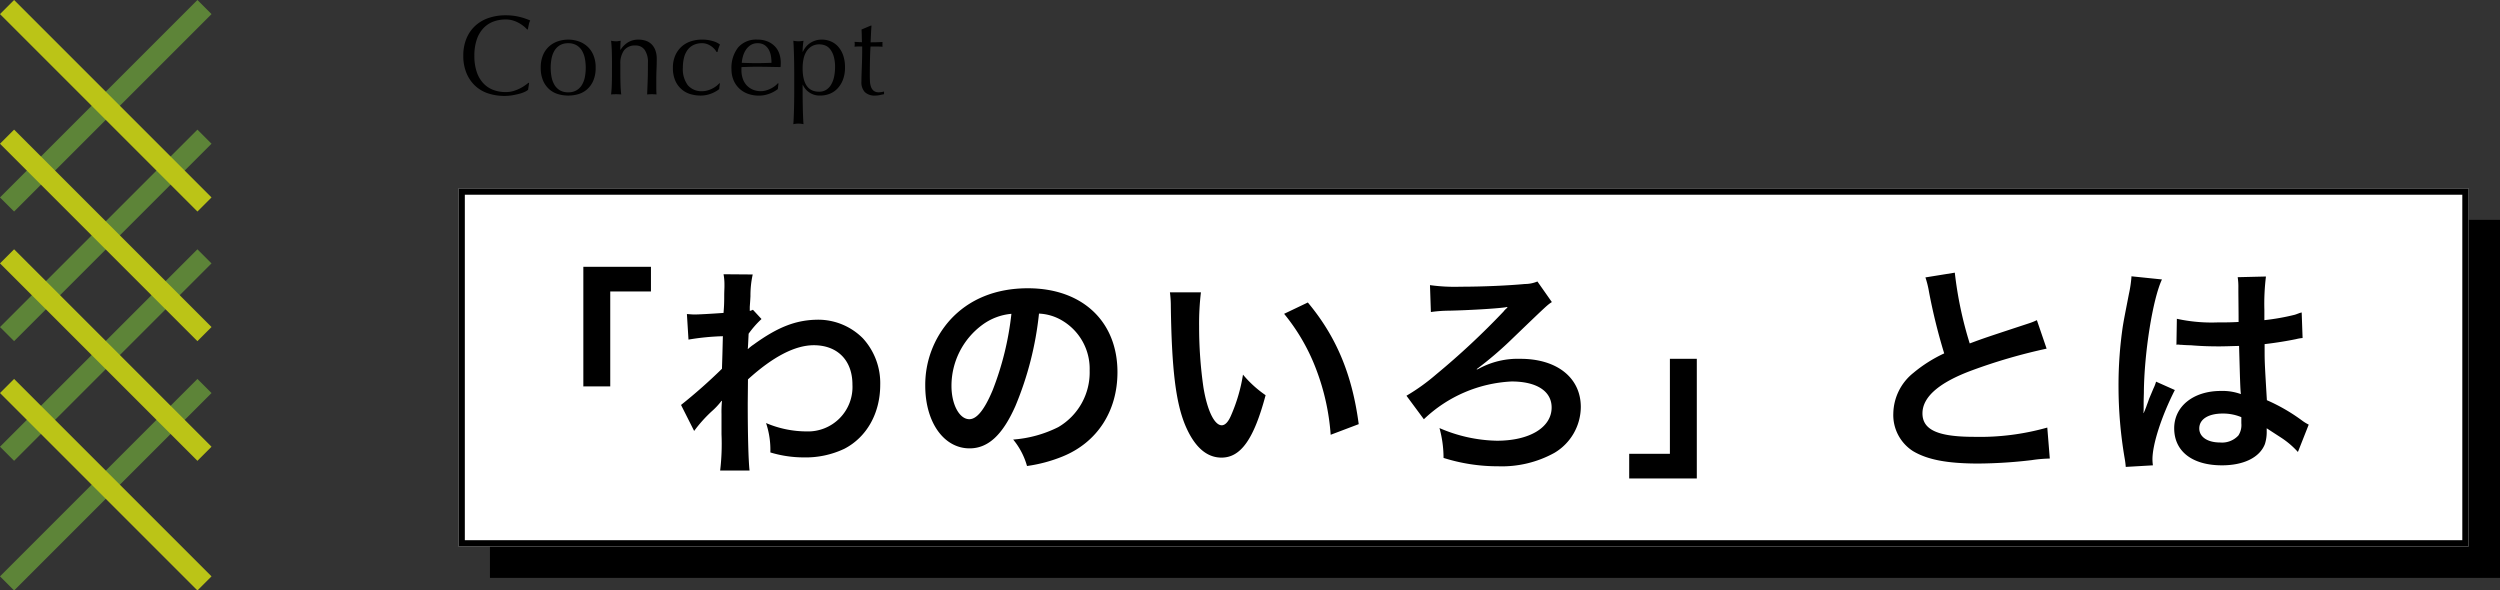 <svg xmlns="http://www.w3.org/2000/svg" width="398" height="94" viewBox="0 0 398 94">
  <rect x="0" y="0" width="398" height="94" fill="#333333" stroke="none"/>
  <g id="section01_lead" transform="translate(-140 -1389)">
    <g id="グループ_529" data-name="グループ 529" transform="translate(-283.394 -3062)">
      <rect id="長方形_1905" data-name="長方形 1905" width="44.45" height="3.175" transform="translate(423.393 4482.43) rotate(-45)" fill="#5d8438"/>
      <rect id="長方形_1910" data-name="長方形 1910" width="44.45" height="3.175" transform="translate(423.393 4522.118) rotate(-45)" fill="#5d8438"/>
      <rect id="長方形_1911" data-name="長方形 1911" width="44.45" height="3.175" transform="translate(423.393 4542.755) rotate(-45)" fill="#5d8438"/>
      <g id="グループ_201" data-name="グループ 201" transform="translate(423.393 4451)">
        <rect id="長方形_1909" data-name="長方形 1909" width="44.45" height="3.175" transform="translate(0 52.068) rotate(-45)" fill="#5d8438"/>
        <rect id="長方形_1912" data-name="長方形 1912" width="44.45" height="3.175" transform="translate(2.245 60.324) rotate(45)" fill="#bbc417"/>
        <rect id="長方形_1913" data-name="長方形 1913" width="44.45" height="3.175" transform="translate(2.245 39.686) rotate(45)" fill="#bbc417"/>
        <rect id="長方形_1914" data-name="長方形 1914" width="44.45" height="3.175" transform="translate(2.245 20.637) rotate(45)" fill="#bbc417"/>
        <rect id="長方形_1915" data-name="長方形 1915" width="44.45" height="3.175" transform="translate(2.245 0) rotate(45)" fill="#bbc417"/>
      </g>
    </g>
    <path id="パス_6711" data-name="パス 6711" d="M11.07-.7a2.347,2.347,0,0,1-.513.315,4.873,4.873,0,0,1-.846.306Q9.216.054,8.6.162A7.345,7.345,0,0,1,7.326.27,8.209,8.209,0,0,1,4.7-.135,5.539,5.539,0,0,1,2.619-1.368,5.808,5.808,0,0,1,1.251-3.393,7.083,7.083,0,0,1,.756-6.12a7.083,7.083,0,0,1,.495-2.727,5.691,5.691,0,0,1,1.386-2.025,5.97,5.97,0,0,1,2.133-1.26,8.281,8.281,0,0,1,2.736-.432,9.022,9.022,0,0,1,2.169.243,10.137,10.137,0,0,1,1.737.585,2.377,2.377,0,0,0-.234.684q-.09.432-.144.72l-.108.036a3.98,3.98,0,0,0-.5-.486,5.539,5.539,0,0,0-.756-.522,4.8,4.8,0,0,0-.972-.423A3.919,3.919,0,0,0,7.506-11.9a5.553,5.553,0,0,0-1.971.342A4.2,4.2,0,0,0,3.951-10.5,4.909,4.909,0,0,0,2.9-8.7,7.9,7.9,0,0,0,2.52-6.12,7.9,7.9,0,0,0,2.9-3.537a4.909,4.909,0,0,0,1.053,1.8A4.2,4.2,0,0,0,5.535-.684a5.553,5.553,0,0,0,1.971.342A4.215,4.215,0,0,0,8.7-.5,6.407,6.407,0,0,0,9.711-.891a6.02,6.02,0,0,0,.828-.486q.369-.261.621-.459l.072.072Zm3.6-3.51a7.706,7.706,0,0,0,.135,1.458A3.883,3.883,0,0,0,15.264-1.5a2.458,2.458,0,0,0,.864.873,2.547,2.547,0,0,0,1.332.324A2.547,2.547,0,0,0,18.792-.63a2.458,2.458,0,0,0,.864-.873,3.883,3.883,0,0,0,.459-1.251,7.706,7.706,0,0,0,.135-1.458,7.706,7.706,0,0,0-.135-1.458,3.883,3.883,0,0,0-.459-1.251,2.458,2.458,0,0,0-.864-.873,2.547,2.547,0,0,0-1.332-.324,2.547,2.547,0,0,0-1.332.324,2.458,2.458,0,0,0-.864.873,3.883,3.883,0,0,0-.459,1.251A7.706,7.706,0,0,0,14.67-4.212Zm-1.584,0a5.024,5.024,0,0,1,.387-2.079A3.856,3.856,0,0,1,14.49-7.677,4.021,4.021,0,0,1,15.9-8.451a5.23,5.23,0,0,1,1.557-.243,5.2,5.2,0,0,1,1.566.243,4.035,4.035,0,0,1,1.4.774,3.856,3.856,0,0,1,1.017,1.386,5.024,5.024,0,0,1,.387,2.079,5.024,5.024,0,0,1-.387,2.079A3.856,3.856,0,0,1,20.43-.747a3.7,3.7,0,0,1-1.4.747A5.8,5.8,0,0,1,17.46.216,5.834,5.834,0,0,1,15.9,0,3.693,3.693,0,0,1,14.49-.747a3.856,3.856,0,0,1-1.017-1.386A5.024,5.024,0,0,1,13.086-4.212Zm17.064-.81a3.364,3.364,0,0,0-.522-2.043,1.7,1.7,0,0,0-1.44-.693,2.163,2.163,0,0,0-1.845.774,3.548,3.548,0,0,0-.585,2.178v1.53q0,.81.027,1.7T25.9.036Q25.488,0,25.092,0t-.81.036q.09-.72.117-1.611t.027-1.7V-5.148q0-.81-.027-1.7t-.117-1.665a4.844,4.844,0,0,0,.81.09,2.031,2.031,0,0,0,.315-.027l.405-.063q-.054.72-.054,1.44h.036A3.76,3.76,0,0,1,27-8.271a3.183,3.183,0,0,1,1.674-.423,3.75,3.75,0,0,1,1.017.144,2.437,2.437,0,0,1,.927.495,2.553,2.553,0,0,1,.675.954,3.9,3.9,0,0,1,.261,1.539q0,.774-.036,1.593t-.036,1.737v1.17q0,.288.009.567t.027.531Q31.158,0,30.762,0q-.378,0-.738.036Q30.06-.9,30.1-1.89t.045-2.034Zm3.978.81a4.72,4.72,0,0,1,.4-2.016,4.1,4.1,0,0,1,1.035-1.4,4.131,4.131,0,0,1,1.467-.81,5.6,5.6,0,0,1,1.692-.261,5.976,5.976,0,0,1,1.773.243,3.1,3.1,0,0,1,1.125.549,5.311,5.311,0,0,0-.225.567,6.251,6.251,0,0,0-.171.621h-.144a2.539,2.539,0,0,0-.342-.477,2.9,2.9,0,0,0-.513-.45,2.962,2.962,0,0,0-.657-.342,2.239,2.239,0,0,0-.792-.135,3.048,3.048,0,0,0-1.4.3A2.577,2.577,0,0,0,36.423-7a3.55,3.55,0,0,0-.54,1.233,6.572,6.572,0,0,0-.171,1.539,4.266,4.266,0,0,0,.792,2.8,2.858,2.858,0,0,0,2.322.945,2.907,2.907,0,0,0,.738-.1,4.193,4.193,0,0,0,.738-.27,4.024,4.024,0,0,0,.675-.4,3.424,3.424,0,0,0,.549-.5l.09.054a5.369,5.369,0,0,0-.108.882,4.974,4.974,0,0,1-1.341.738A4.627,4.627,0,0,1,38.5.216a5.616,5.616,0,0,1-1.557-.225,3.8,3.8,0,0,1-1.413-.756,3.874,3.874,0,0,1-1.017-1.377A4.961,4.961,0,0,1,34.128-4.212ZM47.61-8.118a1.983,1.983,0,0,0-1.125.306,2.624,2.624,0,0,0-.756.765,3.643,3.643,0,0,0-.45,1.008A5.338,5.338,0,0,0,45.09-5l1.161.036q.6.018,1.179.018.594,0,1.206-.018L49.824-5a6.927,6.927,0,0,0-.081-1.026,3.2,3.2,0,0,0-.324-1.008,2.15,2.15,0,0,0-.675-.774A1.921,1.921,0,0,0,47.61-8.118ZM43.452-3.96A5.256,5.256,0,0,1,44.5-7.434a3.773,3.773,0,0,1,3.069-1.26,4.163,4.163,0,0,1,1.647.3,3.435,3.435,0,0,1,1.161.792,3.122,3.122,0,0,1,.693,1.161A4.414,4.414,0,0,1,51.3-5.022q0,.18-.009.351t-.027.351l-1.926-.036q-.954-.018-1.926-.018-.594,0-1.179.018l-1.179.036a1.491,1.491,0,0,0-.018.27v.234A4.075,4.075,0,0,0,45.243-2.5a2.986,2.986,0,0,0,.6,1.053,2.891,2.891,0,0,0,.972.7,3.2,3.2,0,0,0,1.332.261,2.907,2.907,0,0,0,.738-.1,4.193,4.193,0,0,0,.738-.27,4.024,4.024,0,0,0,.675-.4,3.424,3.424,0,0,0,.549-.5l.09.054-.108.882a4.974,4.974,0,0,1-1.341.738,4.627,4.627,0,0,1-1.665.306,5.066,5.066,0,0,1-1.773-.3,3.926,3.926,0,0,1-1.386-.864,3.883,3.883,0,0,1-.9-1.341A4.4,4.4,0,0,1,43.452-3.96Zm9.99.684q0-.612-.009-1.332t-.027-1.431q-.018-.711-.045-1.359T53.3-8.514a4.843,4.843,0,0,0,.81.09,4.844,4.844,0,0,0,.81-.09q-.072.468-.108.9t-.036.864h.036a3.629,3.629,0,0,1,.36-.621,3.117,3.117,0,0,1,.6-.63,3.244,3.244,0,0,1,.891-.495,3.333,3.333,0,0,1,1.188-.2,3.672,3.672,0,0,1,1.35.261,3.246,3.246,0,0,1,1.179.8,4.031,4.031,0,0,1,.828,1.377,5.648,5.648,0,0,1,.315,1.989,5.315,5.315,0,0,1-.342,2,4.236,4.236,0,0,1-.891,1.4,3.405,3.405,0,0,1-1.251.819,4,4,0,0,1-1.4.261,2.917,2.917,0,0,1-2.826-1.71h-.036V-.36q0,.576.009,1.287T54.81,2.34q.018.7.045,1.341t.063,1.089a3.69,3.69,0,0,0-1.62,0q.036-.45.063-1.089t.045-1.341q.018-.7.027-1.413T53.442-.36Zm6.5-1.008a5.941,5.941,0,0,0-.225-1.782,3.349,3.349,0,0,0-.576-1.125,1.859,1.859,0,0,0-.8-.585,2.594,2.594,0,0,0-.882-.162,2.364,2.364,0,0,0-1.233.306,2.483,2.483,0,0,0-.837.819,3.616,3.616,0,0,0-.468,1.206,7.2,7.2,0,0,0-.144,1.467Q54.774-.4,57.4-.4a2.085,2.085,0,0,0,1.125-.3,2.388,2.388,0,0,0,.792-.828,4.115,4.115,0,0,0,.468-1.242A7.221,7.221,0,0,0,59.94-4.284Zm5.8-6.642q-.054.684-.081,1.341t-.063,1.323q.2,0,.738-.009t1.17-.045a.724.724,0,0,0-.018.2v.378a.632.632,0,0,0,.018.18q-.234-.018-.486-.027t-.54-.009h-.882q-.018.072-.045.576t-.045,1.2q-.018.693-.027,1.449t-.009,1.35q0,.5.027.99a2.968,2.968,0,0,0,.171.873A1.416,1.416,0,0,0,66.1-.54a1.284,1.284,0,0,0,.828.234,2.786,2.786,0,0,0,.387-.036,3.035,3.035,0,0,0,.423-.09V0q-.306.054-.675.135a3.315,3.315,0,0,1-.711.081,2.236,2.236,0,0,1-1.674-.558,2.266,2.266,0,0,1-.54-1.638q0-.486.018-1.053T64.2-4.275q.027-.675.045-1.494T64.26-7.6h-.576q-.144,0-.306.009t-.342.027q.018-.108.027-.207t.009-.207q0-.09-.009-.18t-.027-.18q.81.054,1.188.054-.018-.36-.027-.9T64.152-10.3l1.494-.63Z" transform="translate(213 1404)"/>
    <rect id="長方形_2180" data-name="長方形 2180" width="320" height="57" transform="translate(218 1424)"/>
    <g id="長方形_2181" data-name="長方形 2181" transform="translate(213 1419)" fill="#fff" stroke="#000" stroke-width="1">
      <rect width="320" height="57" stroke="none"/>
      <rect x="0.5" y="0.5" width="319" height="56" fill="none"/>
    </g>
    <path id="パス_6710" data-name="パス 6710" d="M28.152-11.484V-26.6h6.48v-3.924H23.868v19.044ZM41.508-4.392a21.813,21.813,0,0,1,2.772-3.1A11.55,11.55,0,0,0,45.864-9.18h.072a18.253,18.253,0,0,0-.072,2.124v3.2a35.826,35.826,0,0,1-.216,5.76h4.68c-.18-1.584-.288-5.616-.288-10.764l.036-3.744c3.96-3.6,7.488-5.436,10.476-5.436,3.78,0,6.156,2.412,6.156,6.264A7.079,7.079,0,0,1,59.364-4.32a16.478,16.478,0,0,1-6.408-1.332,13.424,13.424,0,0,1,.684,4.68A18.443,18.443,0,0,0,59-.18a14.357,14.357,0,0,0,6.408-1.368c3.564-1.836,5.724-5.652,5.724-10.188a10.559,10.559,0,0,0-2.772-7.416,10.043,10.043,0,0,0-7.02-2.952c-3.528,0-6.444,1.116-10.368,3.96a6.343,6.343,0,0,0-.864.684l-.072.036c.036-.108.072-.9.144-2.448a15.237,15.237,0,0,1,2.052-2.34l-1.368-1.476a1.644,1.644,0,0,1-.5.18v-.648c.072-1.008.072-1.008.108-1.692a15.5,15.5,0,0,1,.36-3.456l-4.644-.036a8.893,8.893,0,0,1,.144,1.584v.36c0,.324-.036.828-.036,1.512,0,1.3-.036,1.764-.108,2.7-2.016.144-4,.252-4.644.252-.324,0-.612-.036-1.188-.072l.252,4.068a38.575,38.575,0,0,1,5.472-.54c-.072,2.952-.072,2.988-.144,5.184a84.6,84.6,0,0,1-6.516,5.76Zm54.9-18.684A7.868,7.868,0,0,1,100.044-22,8.919,8.919,0,0,1,104.472-14a10.079,10.079,0,0,1-5,9A19.132,19.132,0,0,1,92.3-3.024a11.484,11.484,0,0,1,2.2,4.212,23.536,23.536,0,0,0,5.652-1.512c5.508-2.232,8.748-7.2,8.748-13.428,0-8.1-5.616-13.356-14.256-13.356-5.112,0-9.36,1.728-12.384,5.04A15.464,15.464,0,0,0,78.3-11.592c0,5.8,2.952,9.972,7.056,9.972,2.952,0,5.256-2.124,7.308-6.768A52.08,52.08,0,0,0,96.408-23.076Zm-4.392.036a47.446,47.446,0,0,1-2.988,12.168c-1.3,3.1-2.52,4.608-3.708,4.608-1.584,0-2.844-2.34-2.844-5.292a12.053,12.053,0,0,1,4.9-9.72A9.164,9.164,0,0,1,92.016-23.04Zm25.236-3.42a17.2,17.2,0,0,1,.144,2.3c.144,9.972.792,15.192,2.268,18.792,1.44,3.456,3.384,5.22,5.8,5.22,3.06,0,5.148-2.916,7.02-9.936a17.77,17.77,0,0,1-3.6-3.276,26.54,26.54,0,0,1-1.908,6.516c-.432,1.008-.936,1.548-1.476,1.548-1.152,0-2.3-2.3-2.916-6.048a67.369,67.369,0,0,1-.684-9.648,41.85,41.85,0,0,1,.288-5.472Zm18.18,3.42a31.423,31.423,0,0,1,5.112,8.856,36.5,36.5,0,0,1,2.3,10.4l4.464-1.692c-1.044-7.92-3.564-13.932-8.1-19.368Zm30.744,8.856-.108-.036a57.72,57.72,0,0,0,5.76-4.932c5.508-5.292,5.508-5.292,6.228-5.76l-2.3-3.276a5.186,5.186,0,0,1-1.98.4c-2.736.252-6.732.432-10.224.432a28.669,28.669,0,0,1-4.9-.252l.144,4.284a21.157,21.157,0,0,1,2.952-.216c3.1-.072,7.488-.324,8.928-.54a.7.7,0,0,1,.288-.036l.036.036a2.134,2.134,0,0,1-.288.288,3.257,3.257,0,0,0-.36.4,120.709,120.709,0,0,1-10.728,10.008,31.731,31.731,0,0,1-4.716,3.384l2.772,3.744a21.726,21.726,0,0,1,13.968-6.012c4,0,6.372,1.548,6.372,4.14,0,3.168-3.492,5.292-8.712,5.292a23.972,23.972,0,0,1-9.144-2.016,17.883,17.883,0,0,1,.648,4.752,28.584,28.584,0,0,0,8.676,1.332A17.284,17.284,0,0,0,178.452-.9a8.542,8.542,0,0,0,4.212-7.308c0-4.644-3.78-7.668-9.612-7.668a13.009,13.009,0,0,0-6.588,1.548Zm30.672-1.692V-.756h-6.48V3.168h10.764V-15.876Zm40.68-12.96a15.3,15.3,0,0,1,.576,2.34,91.724,91.724,0,0,0,2.412,9.756,22.221,22.221,0,0,0-4.9,3.1,8.454,8.454,0,0,0-3.2,6.444,6.814,6.814,0,0,0,3.132,6.012c2.3,1.368,5.436,1.98,10.44,1.98a76.079,76.079,0,0,0,8.424-.54A22.442,22.442,0,0,1,257.328,0l-.4-4.932A39.413,39.413,0,0,1,245.3-3.456c-5.8,0-8.244-1.116-8.244-3.744,0-2.592,2.628-4.9,7.884-6.84a87.961,87.961,0,0,1,11.88-3.456l-1.548-4.536a9.852,9.852,0,0,1-1.368.54c-6.984,2.3-6.984,2.3-9.324,3.168a60.462,60.462,0,0,1-2.376-11.268Zm39.96,10.728a.633.633,0,0,1,.216-.036,1.653,1.653,0,0,1,.36.036,5.359,5.359,0,0,1,.612.036c.18,0,.576.036,1.08.036,1.692.144,3.132.18,4.464.18.936,0,1.8-.036,3.24-.072.144,5,.18,6.768.288,7.668a8.557,8.557,0,0,0-3.2-.5c-4.356,0-7.416,2.448-7.416,5.94,0,3.672,2.88,5.9,7.6,5.9,3.492,0,6.012-1.26,6.84-3.384a6.3,6.3,0,0,0,.288-2.016v-.5c.216.144,1.044.684,2.268,1.476a13.488,13.488,0,0,1,2.7,2.3L298.548-5.4a6.849,6.849,0,0,1-1.008-.612,28.7,28.7,0,0,0-5.652-3.276c-.36-6.048-.36-6.12-.36-8.136v-.792c1.908-.216,3.78-.54,5-.792a6.22,6.22,0,0,1,1.044-.18l-.144-4.068-.288.072c-.576.216-.576.216-.792.288a36.193,36.193,0,0,1-4.86.864v-1.656a35.218,35.218,0,0,1,.252-5.292l-4.5.108a10.072,10.072,0,0,1,.108,1.728c0,1.476.036,3.276.036,5.4-1.26.072-2.052.072-3.312.072a25.944,25.944,0,0,1-6.516-.576ZM287.82-6.588v.972a3.021,3.021,0,0,1-.468,1.944,3.539,3.539,0,0,1-2.916,1.116c-2.016,0-3.312-.9-3.312-2.232,0-1.476,1.44-2.376,3.744-2.376A7.536,7.536,0,0,1,287.82-6.588ZM273.744,1.08a7.051,7.051,0,0,1-.072-.972c0-2.376,1.44-6.84,3.564-11.016l-2.988-1.332a6.861,6.861,0,0,1-.432,1.116c-.36.864-.36.864-.684,1.62-.18.576-.36.972-.432,1.224-.252.648-.252.648-.432,1.044h-.036a6.126,6.126,0,0,0,.036-.756v-.576c0-.576,0-.576.036-1.872.036-6.264,1.4-14.94,2.88-18.072l-4.86-.5v.144a19.327,19.327,0,0,1-.4,2.664c-.792,4.068-.792,4.068-.972,5.148a64.349,64.349,0,0,0-.684,9.54,68.268,68.268,0,0,0,.972,11.448,13.146,13.146,0,0,1,.18,1.4Z" transform="translate(209 1462)"/>
  </g>
</svg>
